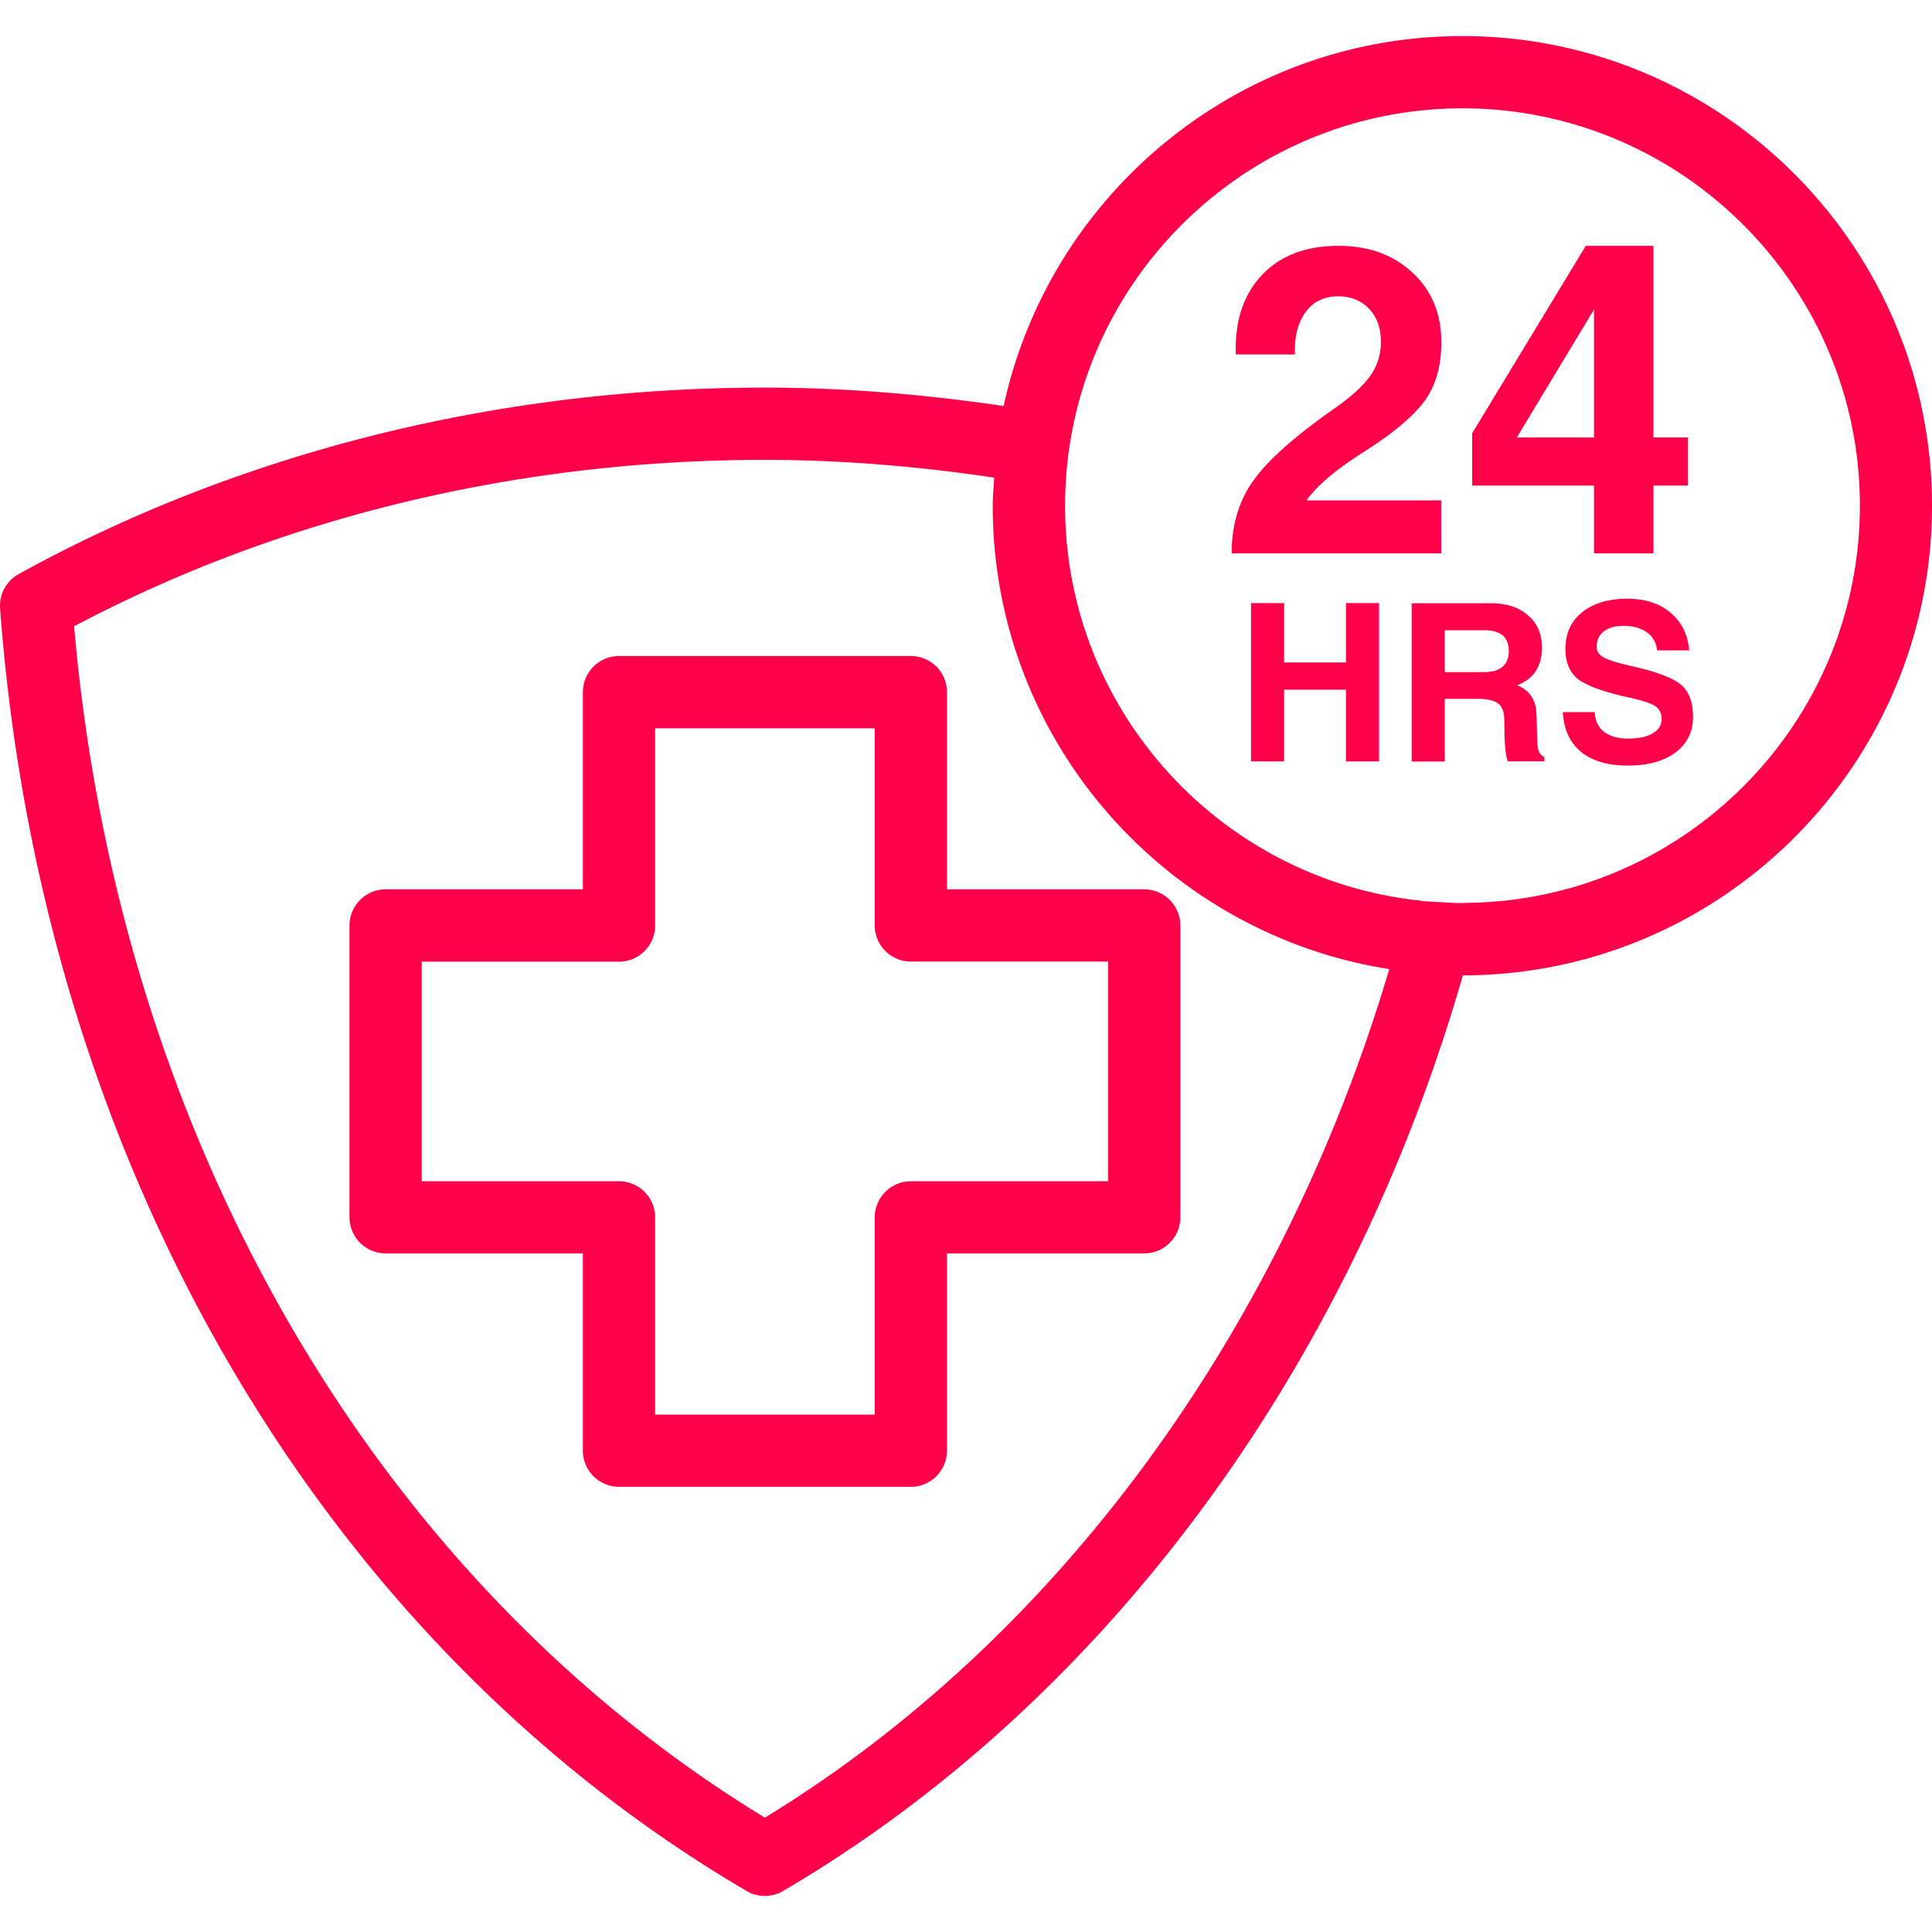 <svg xmlns="http://www.w3.org/2000/svg" width="149.827" height="149.827"><path d="M88.734 68.967H73.438V53.676a2.802 2.802 0 0 0-2.801-2.802H48.004a2.804 2.804 0 0 0-2.801 2.802v15.292H29.906a2.808 2.808 0 0 0-2.802 2.799V94.4a2.803 2.803 0 0 0 2.802 2.801h15.297v15.301a2.805 2.805 0 0 0 2.801 2.801h22.633a2.803 2.803 0 0 0 2.801-2.801V97.2h15.296a2.802 2.802 0 0 0 2.802-2.801V71.767c0-1.537-1.255-2.8-2.802-2.8zm-2.801 22.64H70.637a2.807 2.807 0 0 0-2.802 2.802v15.295H50.807V94.409a2.805 2.805 0 0 0-2.803-2.802H32.708V74.579h15.296a2.803 2.803 0 0 0 2.803-2.802v-15.3h17.028v15.289a2.803 2.803 0 0 0 2.802 2.802h15.296zm25.836-48.694H95.514v-.011c0-2.18.562-4.052 1.662-5.598 1.094-1.57 3.162-3.406 6.205-5.554 1.364-.941 2.32-1.814 2.883-2.604.563-.791.826-1.669.826-2.641 0-1.054-.3-1.916-.911-2.547-.599-.651-1.42-.977-2.419-.977-1.074 0-1.906.405-2.503 1.218-.597.804-.881 1.904-.837 3.288h-4.58c-.093-2.583.585-4.628 2.024-6.159 1.441-1.513 3.403-2.263 5.938-2.263 2.344 0 4.263.695 5.757 2.096 1.484 1.382 2.218 3.187 2.218 5.396 0 1.809-.424 3.31-1.27 4.492-.845 1.193-2.438 2.528-4.758 4.008-2.149 1.36-3.614 2.605-4.398 3.702l-.015.042h10.427zm11.849 0h4.605v-5.255h2.683v-3.732h-2.683V19.065h-5.245L114.166 33.6v4.057h9.451v5.256zm-5.986-8.983.195-.33 5.79-9.599v9.923h-5.985zm-11.963 12.838h1.279v12.277h-2.566v-5.56h-4.8v5.56h-2.565V46.768h2.565v4.605h4.8v-4.605zm13.547 10.689-.058-2.01c-.027-.985-.391-1.686-1.097-2.102-.112-.085-.257-.134-.41-.205.27-.102.509-.22.723-.367.804-.536 1.2-1.401 1.2-2.583 0-1.023-.351-1.85-1.069-2.465-.715-.621-1.658-.941-2.834-.941h-6.195v12.271h2.567v-4.859h2.56c.729 0 1.26.122 1.562.35.317.246.481.632.49 1.188l.019 1.144c.005.47.033.93.08 1.343.061.427.121.7.177.818h2.835v-.33c-.205-.102-.347-.231-.407-.397-.088-.171-.131-.45-.143-.855zm-2.714-5.737c-.328.277-.813.405-1.488.405h-2.977v-3.25h3.074c.63 0 1.101.133 1.418.396.323.281.477.678.477 1.222 0 .556-.168.953-.504 1.227zm13.89 1.402c.59.516.901 1.345.901 2.494 0 1.146-.448 2.061-1.362 2.739-.906.679-2.14 1.015-3.684 1.015-1.552 0-2.769-.348-3.638-1.064-.87-.717-1.336-1.749-1.41-3.082h2.479c.02.667.261 1.159.706 1.517.443.348 1.064.533 1.863.533.821 0 1.461-.128 1.918-.402.452-.266.692-.618.692-1.088 0-.465-.158-.808-.497-1.026-.329-.216-1.018-.446-2.072-.676-1.95-.432-3.258-.903-3.908-1.415-.645-.503-.98-1.283-.98-2.342 0-1.204.429-2.145 1.293-2.846.869-.689 2.028-1.048 3.503-1.048 1.377 0 2.493.353 3.353 1.086.864.711 1.346 1.699 1.446 2.92h-2.492a1.819 1.819 0 0 0-.78-1.391c-.467-.339-1.069-.509-1.816-.509-.653 0-1.162.134-1.527.427-.368.29-.555.684-.555 1.199 0 .358.187.645.58.839.372.208 1.177.448 2.419.723 1.766.416 2.967.876 3.568 1.397zm19.435-13.903c0-20.082-16.339-36.421-36.421-36.421-17.429 0-32.017 12.312-35.573 28.689-6.084-.898-12.287-1.428-18.521-1.428-20.714 0-40.724 5.01-57.862 14.462A2.794 2.794 0 0 0 .008 47.18c3.184 42.885 24.824 80.066 57.888 99.465.437.263.931.384 1.417.384.488 0 .983-.121 1.417-.384 24.886-14.6 43.91-40.395 52.714-71.005 20.067-.021 36.383-16.355 36.383-36.421zM59.317 140.96C29.101 122.546 9.203 88.237 5.745 48.572c15.958-8.45 34.438-12.91 53.572-12.91 5.981 0 11.938.509 17.782 1.379-.039.722-.113 1.445-.113 2.178 0 18.15 13.355 33.204 30.753 35.934-8.372 28.193-25.738 51.957-48.422 65.807zm54.477-70.944c-.676.02-.65.033-1.731-.036-3.024-.143-1.516-.175-2.237-.172C94.52 68.033 82.597 54.993 82.597 39.22c0-16.988 13.822-30.818 30.818-30.818 16.996 0 30.82 13.831 30.82 30.818-.012 16.872-13.631 30.592-30.441 30.796z" fill="#ff0049"/></svg>
